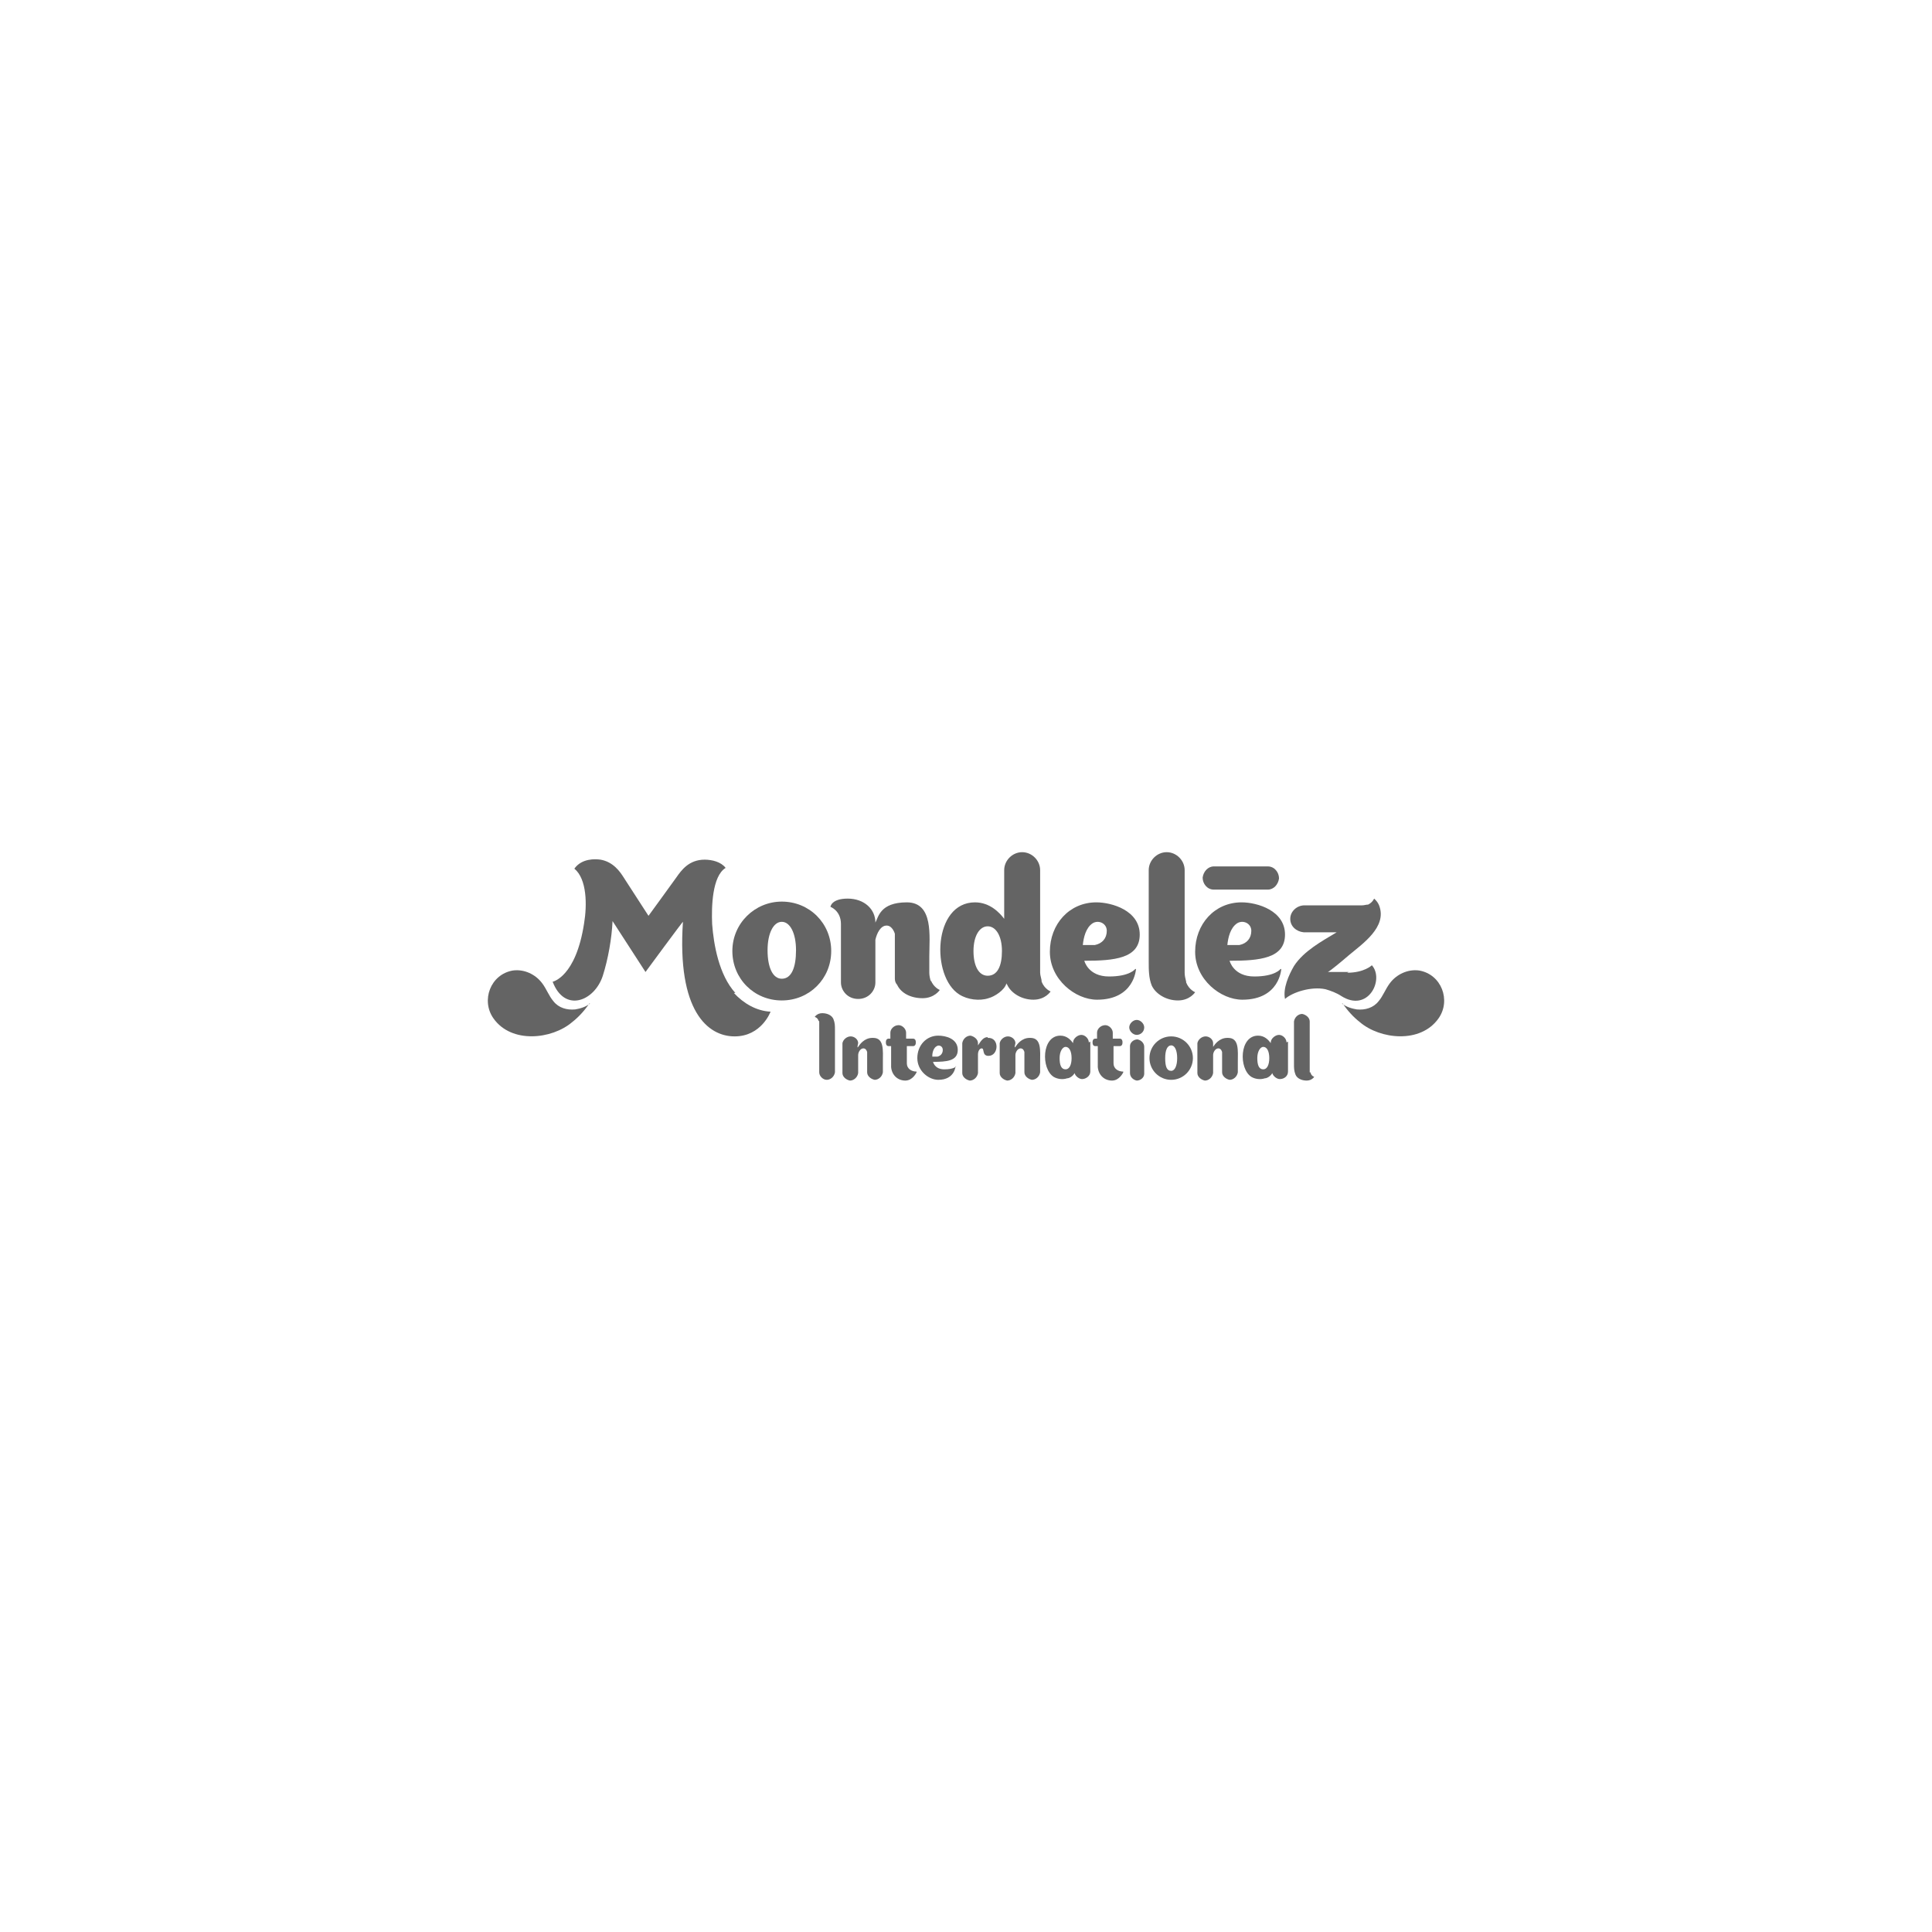 <svg viewBox="0 0 258 258" xmlns="http://www.w3.org/2000/svg"><g fill="#646464"><path d="m78.8 134c-.6.5-1.4.7-2 .8-1.1.1-2.2-.2-2.9-1.1-.6-.7-.9-1.6-1.5-2.4-.9-1.2-2.4-1.9-3.9-1.7-3 .5-4.3 4-2.6 6.4 2.4 3.4 7.8 2.8 10.5.5.9-.7 1.7-1.6 2.3-2.5"/><path d="m179.2 134c.6.5 1.4.7 2 .8 1.1.1 2.2-.2 2.9-1.1.6-.7.9-1.6 1.5-2.4.9-1.2 2.4-1.9 3.9-1.7 3 .5 4.3 4 2.6 6.4-2.4 3.4-7.8 2.8-10.5.5-.9-.7-1.7-1.6-2.3-2.5"/><path d="m169.3 115.7s-7.1 0-7.2 0c-.8 0-1.4.7-1.5 1.5 0 .8.6 1.6 1.5 1.6h7.2c.8 0 1.4-.7 1.5-1.5 0-.8-.6-1.6-1.5-1.6"/><path d="m124.3 131.1c-.1-.4-.2-.8-.2-1.2 0-.6 0-1.4 0-2.2 0-2.6.6-7.2-3-7.2s-3.8 2-4.2 2.7c0-1.8-1.5-3.2-3.7-3.2s-2.3 1.1-2.3 1.1 1.4.5 1.4 2.3v7.8c0 1.1.9 2.2 2.3 2.2s2.3-1.1 2.3-2.2v-5.7c.2-.9.7-1.9 1.5-1.9s1.1 1.1 1.1 1.1v5.5.5c0 .3.1.6.3.8.5 1.1 1.8 1.8 3.4 1.8s2.3-1.1 2.3-1.1-.8-.3-1.2-1.3"/><path d="m158.4 131.1c-.1-.4-.2-.8-.2-1.2v-13.7c0-1.3-1.1-2.4-2.4-2.4s-2.4 1.1-2.4 2.4v12.2c0 1.1 0 2.2.4 3.2.5 1.1 1.9 2 3.5 2s2.3-1.1 2.3-1.1-.8-.3-1.2-1.3"/><path d="m104.4 130.7s0 0 0 0c-1.2 0-1.9-1.5-1.9-3.8s.8-3.8 1.9-3.8c1.1 0 1.9 1.5 1.9 3.8s-.6 3.8-1.9 3.8m0-10.3c-3.6 0-6.6 2.9-6.6 6.6s2.9 6.6 6.6 6.6 6.6-2.9 6.6-6.6-2.9-6.6-6.6-6.6"/><path d="m131.9 130.3c-1.2 0-1.9-1.3-1.9-3.3s.8-3.3 1.9-3.3 0 0 0 0c1.1 0 1.9 1.3 1.9 3.3s-.6 3.3-1.9 3.3m7.2.8c0-.4-.2-.8-.2-1.2v-13.7c0-1.3-1.1-2.4-2.4-2.4s-2.4 1.1-2.4 2.4v6.5c-.6-.8-1.9-2.2-3.9-2.2-5.6 0-5.9 9.9-2.1 12.3 1.1.7 2.7.9 3.9.5.8-.2 2.2-1.1 2.4-2 0 0 0 .1.1.2.5 1.1 1.9 2 3.5 2s2.3-1.1 2.3-1.1-.8-.3-1.2-1.3"/><path d="m144.6 126.2c.1-1 .4-2.3 1.3-2.9.8-.5 1.9 0 1.9 1s-.6 1.7-1.6 1.9zm7 3.2s-.7 1-3.5 1-3.3-2.1-3.3-2.1c4 0 7.4-.3 7.4-3.5s-3.7-4.3-5.8-4.3c-3.6 0-6.2 2.9-6.2 6.6s3.4 6.4 6.3 6.4c5 0 5.2-4.1 5.2-4.1"/><path d="m163.9 126.2c.1-1 .4-2.3 1.3-2.9.8-.5 1.9 0 1.9 1s-.6 1.7-1.6 1.9zm7.1 3.2s-.7 1-3.5 1-3.3-2.1-3.3-2.1c4 0 7.4-.3 7.4-3.5s-3.7-4.3-5.8-4.3c-3.6 0-6.2 2.9-6.2 6.6s3.4 6.4 6.3 6.4c5 0 5.2-4.1 5.2-4.1"/><path d="m180.1 129.8h-2.8c.2 0 2.2-1.7 2.9-2.3 1.8-1.5 5-3.7 4-6.5-.2-.6-.7-1-.7-1s-.2.5-.8.8c-.3 0-.5.1-.8.1-.2 0-7.7 0-7.7 0-1 0-1.9.8-1.9 1.8s.8 1.7 1.8 1.8h4.4c-2 1.2-4.4 2.5-5.7 4.5-.7 1.2-1.5 3-1.2 4.4 1-.9 3.5-1.7 5.4-1.3.7.2 1.5.5 2.1.9 3.6 2.3 5.8-2.2 4.1-4.1 0 0-1 1-3.3 1"/><path d="m98.2 132.6c-2.2-2.4-2.9-6.5-3.1-9.2-.1-2.3 0-6.4 1.8-7.5-.6-.8-1.8-1.1-2.8-1.1-2.1 0-3.1 1.4-3.8 2.4-.2.3-3.7 5.1-3.7 5.1s-2.9-4.5-3.3-5.1c-.5-.8-1.4-2.1-3.1-2.4-.7-.1-2.5-.2-3.5 1.2 1.7 1.4 1.7 4.9 1.3 7.3-1.1 7.2-4.2 7.8-4.2 7.8 1.6 4.2 5.6 2.6 6.7-.8.7-2.2 1.2-5 1.3-7.3l4.4 6.8s5-6.8 5-6.7c-.8 11.9 3.3 15.3 6.9 15.3s4.8-3.3 4.8-3.3c-1.9-.1-3.6-1.1-4.9-2.5"/><path d="m109.4 136.4v.5 6.3c0 .5.5 1 1 1s1-.4 1.1-1v-5.7c0-.5 0-.9-.2-1.4s-.8-.8-1.5-.8-1 .5-1 .5.4.1.5.5"/><path d="m174.9 143.2c0-.2 0-.3 0-.5 0 0 0-6.2 0-6.3 0-.5-.5-.9-1-1-.5 0-1 .4-1.1 1v5.7c0 .5 0 .9.2 1.4s.8.8 1.5.8 1-.5 1-.5-.4-.1-.5-.6"/><path d="m137.5 138.6c-1.1 0-1.7.9-1.9 1.2s0-.5 0-.5c0-.5-.5-.9-1-.9s-1 .4-1.1.9v4c0 .5.5.9 1 1 .5 0 1-.4 1.1-1 0 0 0-1.3 0-2.4 0-.4.3-.9.7-.9s.5.5.5.5v2.7c0 .5.5.9 1 1 .5 0 1-.4 1.1-1v-1.4c0-1.5.2-3.2-1.3-3.2"/><path d="m163.9 138.6c-1.1 0-1.7.9-1.9 1.2 0-.3 0-.5 0-.5 0-.5-.5-.9-1-.9s-1 .4-1.1.9v4c0 .5.5.9 1 1 .5 0 1-.4 1.1-1 0 0 0-1.3 0-2.4 0-.4.3-.9.7-.9s.5.5.5.5v2.7c0 .5.5.9 1 1 .5 0 1-.4 1.1-1v-1.4c0-1.5.2-3.2-1.3-3.2"/><path d="m116.5 138.6c-1.1 0-1.7.9-1.9 1.2s0-.5 0-.5c0-.5-.5-.9-1-.9s-1 .4-1.1.9v4c0 .5.5.9 1 1 .5 0 1-.4 1.1-1 0 0 0-1.3 0-2.4 0-.4.3-.9.7-.9s.5.5.5.5v2.7c0 .5.5.9 1 1 .5 0 1-.4 1.1-1v-1.4c0-1.5.2-3.2-1.3-3.2"/><path d="m156.4 143s0 0 0 0c-.6 0-.8-.6-.8-1.7s.3-1.7.8-1.7c.5 0 .8.7.8 1.7s-.3 1.7-.8 1.7m0-4.6c-1.6 0-2.9 1.3-2.9 2.9s1.3 2.9 2.9 2.9 2.9-1.3 2.9-2.9-1.3-2.9-2.9-2.9"/><path d="m142.3 142.8c-.6 0-.8-.6-.8-1.5s.4-1.5.8-1.5c.5 0 .8.6.8 1.5s-.3 1.5-.8 1.5m3.1-3.6c0-.5-.5-1-1-1s-1.1.5-1.1 1v.1c-.3-.4-.8-1-1.7-1-2.5 0-2.6 4.4-.9 5.5.5.3 1.2.4 1.8.2.3 0 .8-.3 1-.7.1.4.6.8 1 .8.5 0 1.1-.4 1.1-1v-4"/><path d="m168.7 142.8c-.6 0-.8-.6-.8-1.5s.4-1.5.8-1.5c.5 0 .8.6.8 1.5s-.3 1.5-.8 1.5m3.1-3.6c0-.5-.5-1-1-1s-1.1.5-1.1 1v.1c-.3-.4-.8-1-1.7-1-2.5 0-2.6 4.4-.9 5.5.5.3 1.2.4 1.8.2.3 0 .8-.3 1-.7.1.4.6.8 1 .8.6 0 1.1-.4 1.1-1v-4"/><path d="m152.8 139.8c0-.5-.4-.9-.9-1-.5 0-1 .4-1 .9v1.9s0 0 0 0v1.7c0 .5.4.9.9 1 .5 0 1-.4 1-.9v-1.6s0 0 0 0c0-.6 0-2 0-2"/><path d="m152.8 137.2c0 .6-.5 1-1 1s-1-.5-1-1 .5-1 1-1 1 .5 1 1"/><path d="m131.9 138.5c-.6 0-.9.5-1.3 1.1v-.3c0-.5-.5-.9-1-1-.5 0-1 .4-1.1 1v4c0 .5.5.9 1 1 .5 0 1-.4 1.1-1v-2.5c0-.4.2-.8.5-.8.4 0 0 1 .9 1 1.4 0 1.5-2.5-.1-2.4"/><path d="m124.5 141c0-.5.2-1.1.6-1.3.3-.2.8 0 .8.5s-.3.8-.7.9h-.7m3.2 1.3s-.3.4-1.6.4-1.5-1-1.5-1c1.8 0 3.3-.1 3.3-1.6s-1.6-1.9-2.6-1.9c-1.6 0-2.8 1.3-2.8 3s1.5 2.9 2.8 2.9c2.2 0 2.3-1.8 2.3-1.8"/><path d="m122.4 143.2s-.5 1.1-1.5 1.1-1.8-.7-1.9-1.8c0 0 0-1.5 0-2.8h-.3c-.1 0-.4 0-.4-.5s.3-.5.4-.5h.2c0-.4 0-.7 0-.8 0-.5.5-1 1.1-1 .5 0 1 .5 1 1v.8h.9c.1 0 .4 0 .4.5s-.3.5-.4.5h-.8v2.3c0 .7.6 1.1 1.3 1.1"/><path d="m150 143.2s-.5 1.1-1.5 1.1-1.8-.7-1.9-1.8c0 0 0-1.5 0-2.8h-.3c-.1 0-.4 0-.4-.5s.3-.5.4-.5h.2c0-.4 0-.7 0-.8 0-.5.5-1 1.1-1 .5 0 1 .5 1 1v.8h.9c.1 0 .4 0 .4.5s-.3.5-.4.5h-.8v2.3c0 .7.6 1.1 1.3 1.1"/></g></svg>